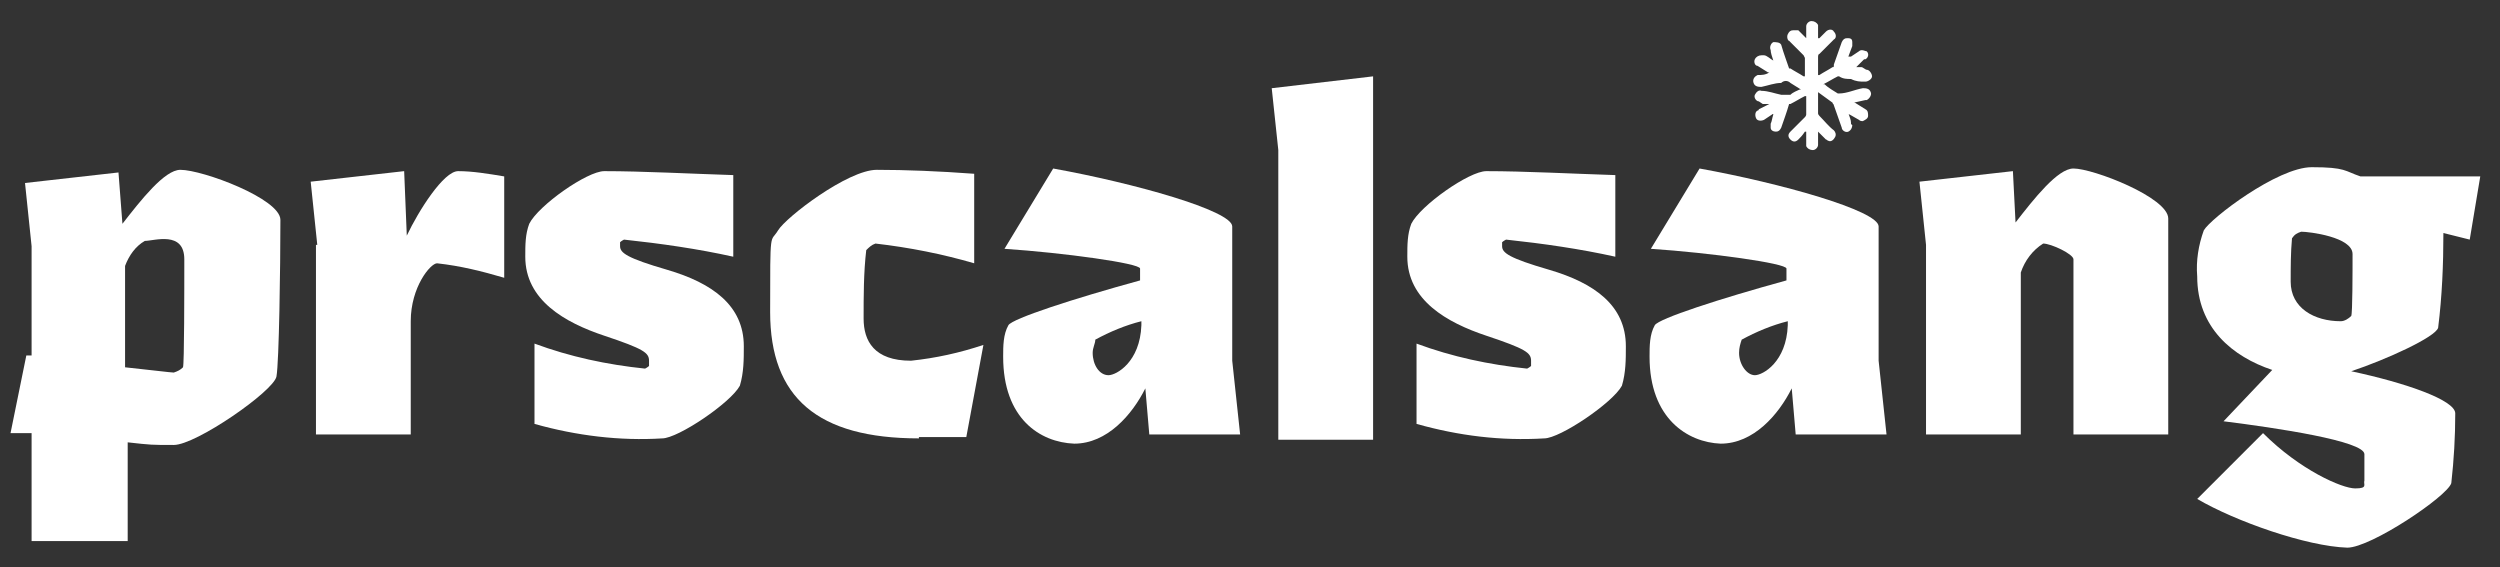 <svg viewBox="0 0 189.9 43.1" version="1.1" xmlns:xlink="http://www.w3.org/1999/xlink" xmlns="http://www.w3.org/2000/svg" id="Layer_1">
  
  <rect x="0" y="0" width="189.9" height="43.1" fill="#333333" stroke="none"/>
  
  <defs>
    <style>
      .st0 {
        fill: #fff;
      }
    </style>
  </defs>
  <g id="Group_1">
    <path d="M9.5,27.9c1.9.2,3.5.4,3.7.4.3-.1.5-.2.7-.4.1-.2.1-6,.1-8.2s-2.3-1.4-3-1.4c-.7.4-1.2,1.1-1.5,1.9v7.7ZM2.4,32.9c-.8,0-1.3,0-1.6,0l1.2-5.9h.4v-8.3l-.5-4.8,7.1-.8.3,3.9c1.4-1.8,3.2-4.1,4.4-4.1,1.7,0,7.6,2.2,7.6,3.8,0,3.6-.1,10.8-.3,11.9-.2,1.1-6.1,5.2-7.8,5.2s-1.7,0-3.5-.2v7.5H2.4v-8.1Z" class="st0" id="Path_2"></path>
    <path d="M24.1,18.6l-.5-4.8,7.1-.8.2,4.9c.9-1.9,2.8-4.9,3.9-4.9s2.3.2,3.5.4v7.7c-1.7-.5-3.3-.9-5.1-1.1-.5,0-2,1.8-2,4.4v8.6h-7.2v-14.4h0Z" class="st0" id="Path_3"></path>
    <path d="M40.6,32.2v-6.1c2.7,1,5.5,1.6,8.4,1.9,0,0,.2-.1.3-.2,0-.1,0-.3,0-.4,0-.6-.4-.9-3.4-1.9s-6-2.7-6-6c0-.9,0-1.7.3-2.5.7-1.4,4.4-4,5.7-4,2.9,0,6.6.2,9.8.3v6.2c-2.7-.6-5.5-1-8.3-1.3,0,0-.2.1-.3.2v.3c0,.5.5.9,3.6,1.8,3.4,1,5.8,2.7,5.8,5.8,0,1,0,2-.3,3-.7,1.3-4.7,4-5.9,4-3.2.2-6.5-.2-9.7-1.1" class="st0" id="Path_4"></path>
    <path d="M69.8,33.3c-7.7,0-11.3-3.1-11.3-9.6s0-5.2.6-6.2,5.3-4.6,7.5-4.6,4.7.1,7.4.3v6.8c-2.4-.7-4.9-1.2-7.5-1.5-.3.1-.5.3-.7.5-.2,1.7-.2,3.5-.2,5.2s.8,3.2,3.6,3.2c1.9-.2,3.7-.6,5.5-1.2l-1.3,7c-1.2,0-2.4,0-3.6,0" class="st0" id="Path_5"></path>
    <path d="M84.2,28.5c.6,0,2.4-1,2.5-3.8v-.3c-1.2.3-2.4.8-3.5,1.4,0,.3-.2.6-.2,1,0,.9.5,1.7,1.2,1.7M76.2,27.1c0-.8,0-1.7.4-2.4.3-.5,4.9-2,10-3.4v-.9c0-.4-5.8-1.2-10.3-1.5l3.7-6.1c6.1,1.1,13.6,3.2,13.6,4.4v10.2l.6,5.6h-6.9l-.3-3.5c-1,2-2.9,4.2-5.4,4.2-2.6-.1-5.4-1.9-5.4-6.6" class="st0" id="Path_6"></path>
    <path d="M107.6,32.2v-6.1c2.7,1,5.5,1.6,8.4,1.9,0,0,.2-.1.3-.2,0-.1,0-.3,0-.4,0-.6-.4-.9-3.4-1.9s-6-2.7-6-6c0-.9,0-1.7.3-2.5.7-1.4,4.4-4,5.7-4,2.9,0,6.6.2,9.8.3v6.2c-2.7-.6-5.5-1-8.3-1.3,0,0-.2.1-.3.2v.3c0,.5.5.9,3.6,1.8,3.4,1,5.8,2.7,5.8,5.8,0,1,0,2-.3,3-.7,1.3-4.7,4-5.9,4-3.3.2-6.5-.2-9.7-1.1" class="st0" id="Path_7"></path>
    <path d="M133.3,28.5c.6,0,2.4-1,2.5-3.8v-.3c-1.2.3-2.4.8-3.5,1.4-.1.3-.2.6-.2,1,0,.9.6,1.7,1.2,1.7M125.3,27.1c0-.8,0-1.7.4-2.4.3-.5,4.9-2,10-3.4v-.9c0-.4-5.8-1.2-10.3-1.5l3.7-6.1c6.1,1.1,13.6,3.2,13.6,4.4v10.2l.6,5.6h-6.9l-.3-3.5c-1,2-2.9,4.2-5.4,4.2-2.5-.1-5.4-1.9-5.4-6.6" class="st0" id="Path_8"></path>
    <path d="M164.7,16.6v16.4h-7.2v-13.3c0-.4-1.7-1.2-2.3-1.2-.8.5-1.4,1.3-1.7,2.2v12.3h-7.2v-14.4l-.5-4.8,7.1-.8.2,3.9c1.4-1.8,3.2-4.1,4.4-4.1,1.5,0,7.2,2.2,7.2,3.8" class="st0" id="Path_9"></path>
    <path d="M177.8,24.4c.3,0,.6-.2.8-.4.1-.2.1-3.4.1-4.7s-3.3-1.7-3.9-1.7c-.3.1-.5.2-.7.5-.1,1.1-.1,2.2-.1,3.3,0,2,1.8,3,3.8,3M166.9,37.9l5-5c2.8,2.8,6,4.2,7,4.2s.6-.3.7-.6v-2c0-1-6.7-2-10.7-2.5l3.7-3.9c-3-1-5.7-3.2-5.7-7.1-.1-1.2.1-2.4.5-3.5.5-.9,5.6-4.8,8.2-4.8s2.5.3,3.7.7h9.1l-.8,4.8-2-.5c0,2.4-.1,4.8-.4,7.2-.2.7-3.9,2.4-6.6,3.3,4.2.9,7.9,2.2,7.9,3.2,0,1.8-.1,3.5-.3,5.3-.3,1-6.1,4.9-7.9,4.9-3.1-.1-8.5-2-11.4-3.7" class="st0" id="Path_10"></path>
    <path d="M138.1,7.2v1.4q0,.1.1.2c.4.4.7.8,1.1,1.1.1.1.2.3.1.5-.1.2-.3.4-.5.3-.1,0-.1-.1-.2-.1-.2-.2-.4-.4-.6-.6h0v1c0,.2-.2.4-.4.4s-.4-.1-.5-.3v-1.1h-.1c-.2.3-.3.4-.5.6s-.4.2-.6,0-.2-.4,0-.6h0c.4-.4.8-.8,1.1-1.1,0,0,.1-.1.1-.2v-1.4h-.1c-.4.2-.7.4-1.1.6h-.1c-.2.7-.4,1.2-.6,1.8-.1.2-.2.3-.4.3s-.4-.1-.4-.3v-.3c.1-.2.1-.4.2-.7h0c0-.1-.1,0-.1,0l-.6.4c-.2.1-.5.1-.6-.1-.1-.2-.1-.5.1-.6,0,0,.1,0,.1-.1l.8-.4s.1,0,.1,0h-.6c0,0-.3-.2-.3-.2-.2,0-.4-.3-.3-.5.1-.2.3-.4.5-.3.5,0,1,.2,1.5.3.2,0,.5,0,.7,0,.2-.2.5-.3.7-.4,0,0,.1,0,.1,0-.3-.2-.5-.3-.8-.5-.2-.2-.5-.2-.7,0-.5,0-1,.2-1.5.3-.2,0-.5,0-.6-.3s.1-.5.3-.6h0c.3,0,.6,0,.9-.2-.1,0-.1,0-.1,0-.3-.2-.5-.3-.8-.5-.2,0-.3-.3-.2-.5.1-.2.3-.3.5-.3s.2,0,.2,0c.2,0,.5.3.7.4h0c-.1-.3-.2-.6-.2-.8-.1-.2,0-.5.2-.6.2,0,.5,0,.6.2h0c.2.7.4,1.2.6,1.8,0,0,.1,0,.1,0,.3.2.7.4,1,.6,0,0,.1,0,.1,0h0v-1.4q0,0-.1-.2c-.4-.4-.8-.8-1.1-1.1-.1,0-.2-.3-.1-.5.1-.2.2-.3.4-.3s.3,0,.4,0l.6.6h0v-.9c0-.2.2-.4.4-.4s.4.1.5.3v1h0c0,0,.1,0,.1,0,.2-.2.3-.3.5-.5s.5-.2.6,0c.2.2.2.5,0,.6-.4.4-.8.8-1.1,1.1,0,0-.1,0-.1.2v1.4s.1,0,.1,0c.3-.2.7-.4,1-.6.1,0,.1,0,.1-.2.2-.6.4-1.1.6-1.7.1-.2.2-.3.4-.3s.4,0,.4.3v.3c-.1.3-.2.5-.3.8h.2c0,0,.6-.4.6-.4.2-.2.5,0,.6,0,.2.2.1.5-.1.6,0,0-.1,0-.1,0l-.6.6s-.1,0-.1,0h.5c.1,0,.3.2.4.2.2,0,.4.3.4.5s-.3.4-.5.4h-.1c-.3,0-.6,0-1-.2-.3,0-.6,0-.9-.2h-.1c-.4.2-.7.4-1.1.6h.1c.3.3.7.5,1,.7h.1c.6,0,1.2-.3,1.8-.4.2,0,.5,0,.6.3.1.2-.1.5-.3.6h-.1l-.9.2s.1,0,.1,0c.3.2.5.3.8.5.2.1.2.3.2.5s-.2.3-.4.4c-.1,0-.2,0-.3-.1l-.7-.4s-.1,0-.1-.1c.1.3.2.5.2.7s0,.1.1.2c0,.2-.1.4-.3.5s-.5-.1-.5-.3c-.2-.6-.4-1.1-.6-1.7,0-.1-.1-.1-.1-.2-.4-.3-.7-.5-1.1-.8" class="st0" id="Path_11"></path>
  </g>
  <path d="M97.1,11.4l-.5-4.7,7.7-.9v27.6h-7.2V11.4Z" class="st0" id="Path_1"></path>
</svg>
